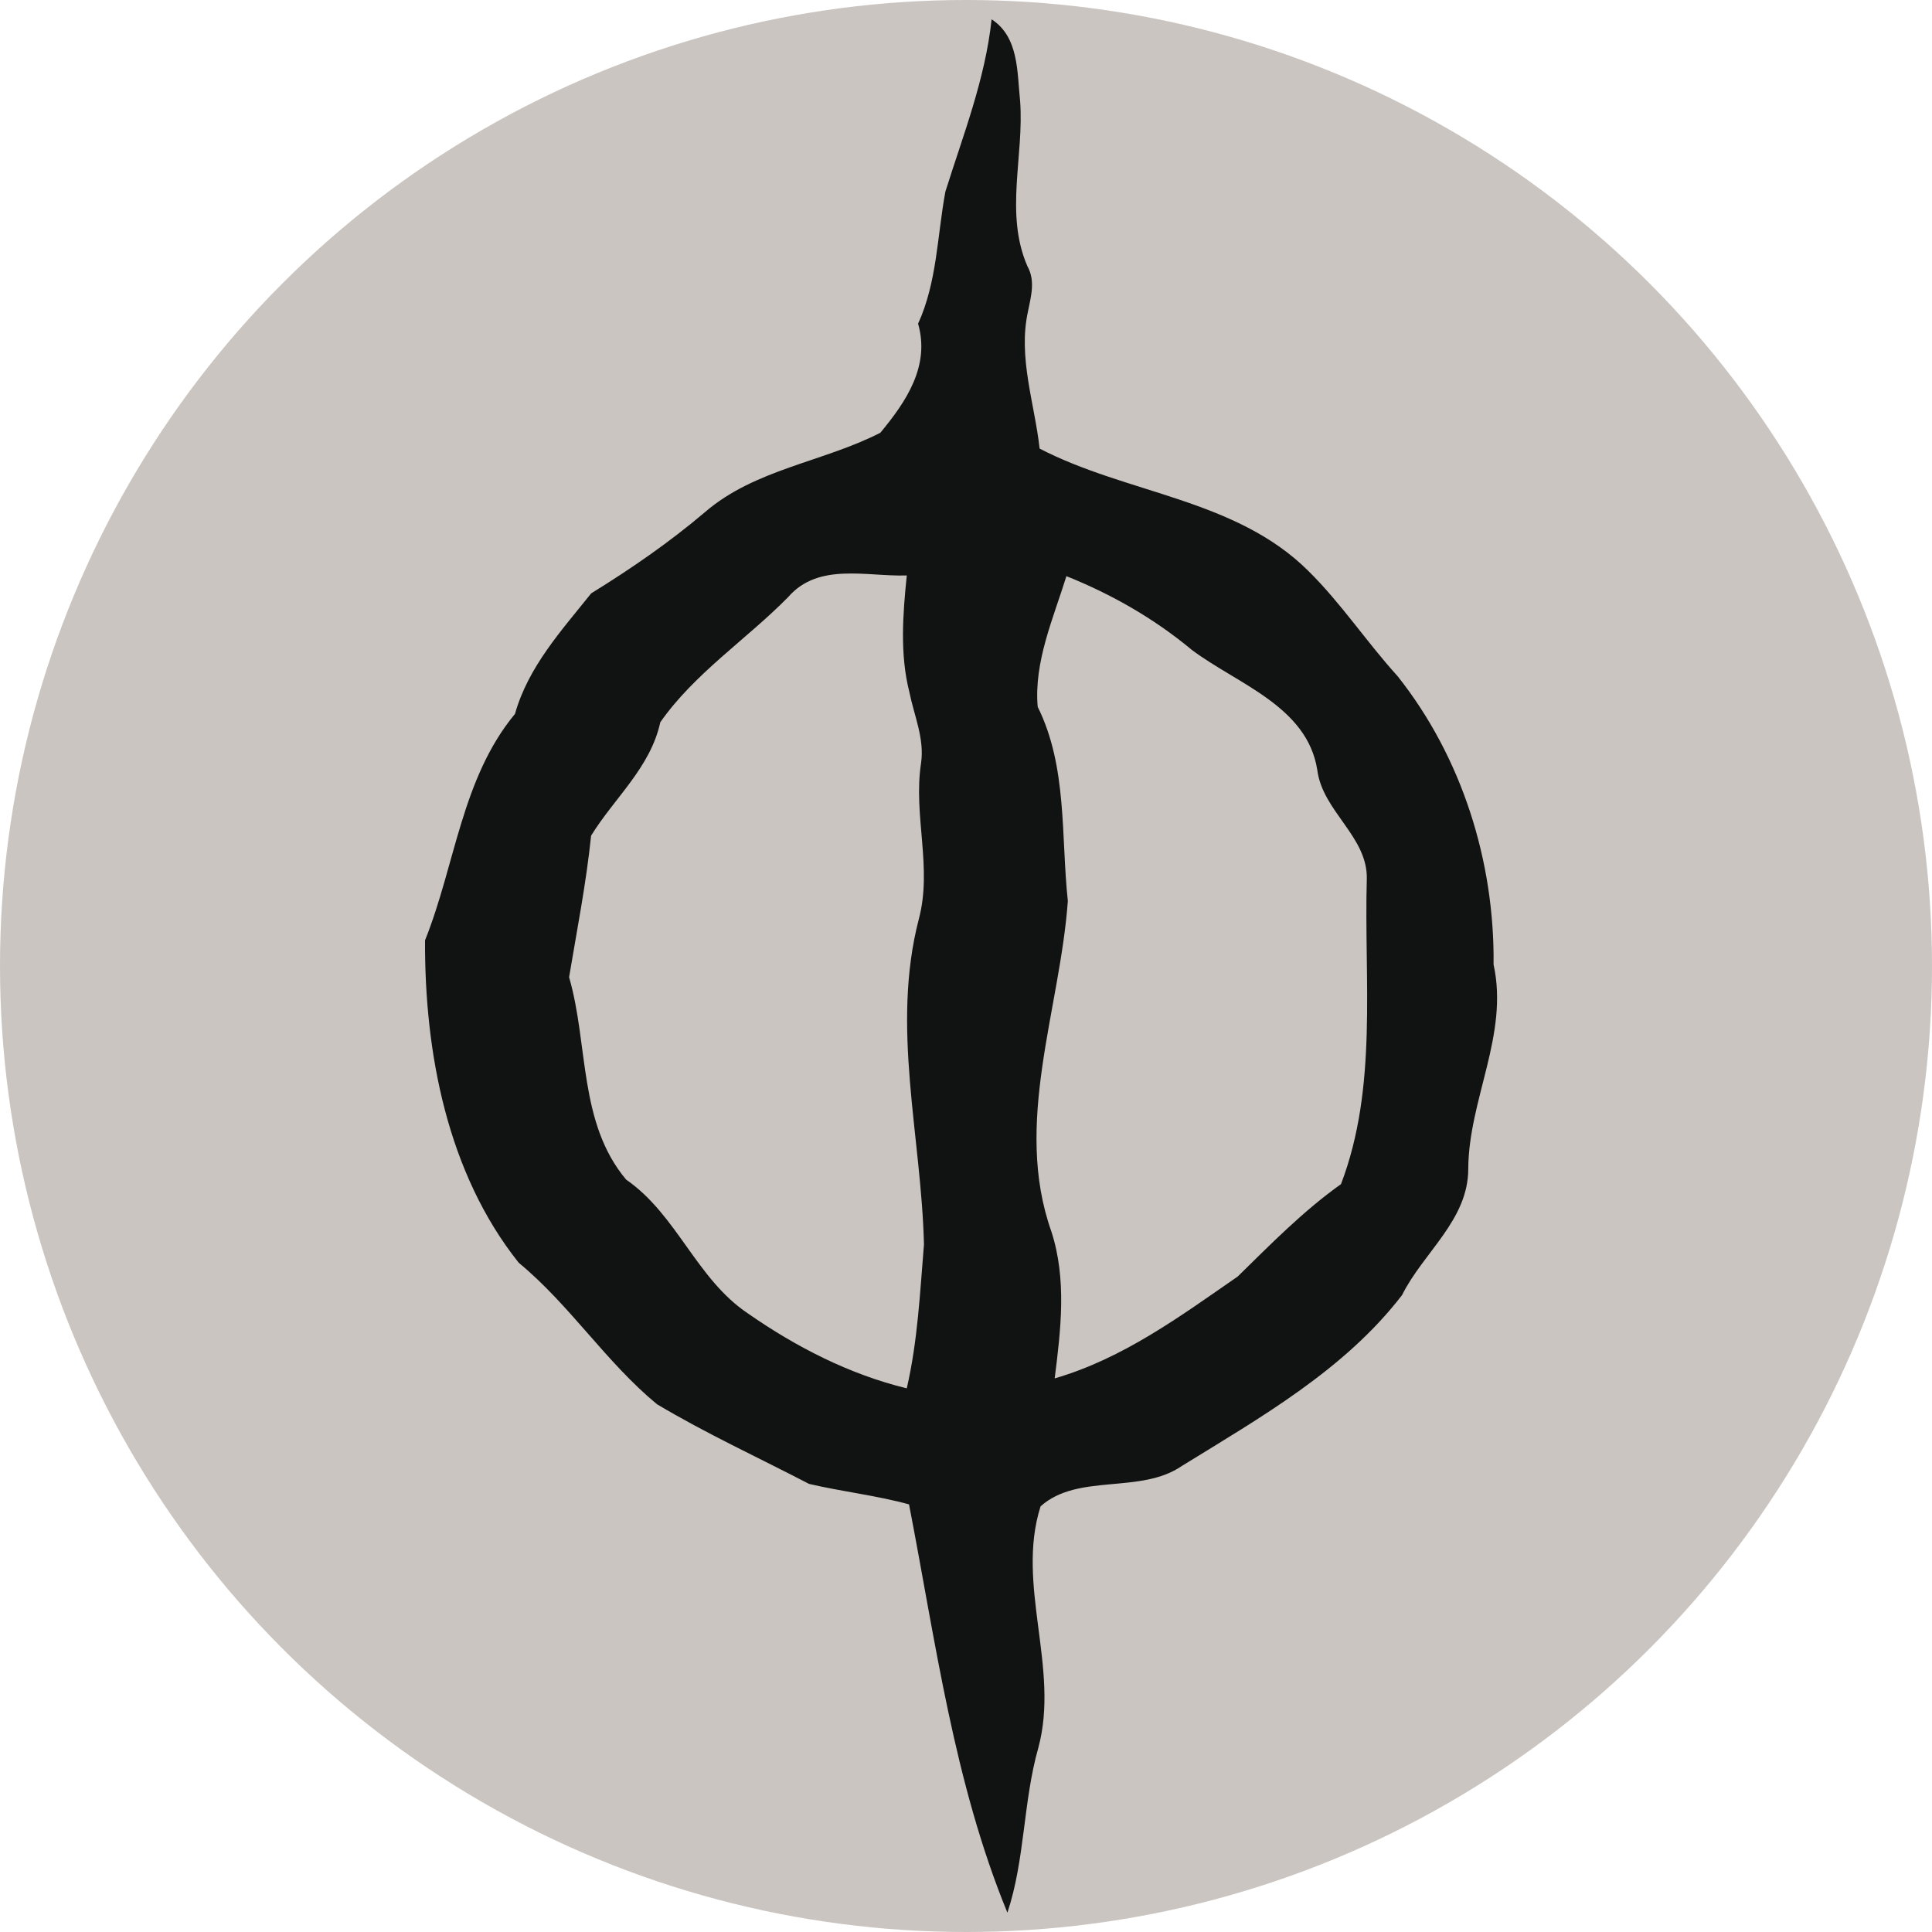 <svg xmlns='http://www.w3.org/2000/svg' viewBox='0 0 100 100'><g fill='none' fill-rule='evenodd'><circle fill='#CAC5C0' cx='50' cy='50' r='50'/><path d='M77.307 49.927c.059-5.344-1.64-10.738-4.967-14.928-1.607-1.77-2.931-3.787-4.633-5.46-3.755-3.726-9.375-3.974-13.896-6.32-.264-2.358-1.125-4.716-.604-7.095.159-.79.393-1.592-.03-2.348-1.186-2.732-.165-5.699-.376-8.547-.158-1.488-.058-3.309-1.476-4.229-.33 3.098-1.47 5.98-2.392 8.918-.426 2.291-.426 4.676-1.413 6.836.627 2.19-.613 4.031-1.955 5.646-2.968 1.52-6.496 1.881-9.078 4.11-1.84 1.562-3.828 2.931-5.887 4.202-1.545 1.934-3.256 3.797-3.945 6.24-2.762 3.334-3.088 7.811-4.655 11.717-.028 5.8 1.147 12.044 4.85 16.692 2.65 2.188 4.503 5.13 7.15 7.318 2.54 1.518 5.252 2.764 7.875 4.127 1.709.4 3.475.596 5.176 1.06 1.379 7.11 2.322 14.39 5.092 21.134.918-2.768.807-5.736 1.6-8.533 1.119-4.135-1.176-8.44.117-12.5 1.938-1.732 5.17-.607 7.32-2.094 4.092-2.523 8.422-4.98 11.39-8.84 1.106-2.22 3.427-3.877 3.427-6.54.019-3.582 2.109-6.94 1.31-10.566ZM46.934 71.86c-2.965-.721-5.727-2.14-8.213-3.871-2.676-1.783-3.674-5.11-6.314-6.934-2.473-2.95-1.938-6.98-2.951-10.475.406-2.44.885-4.858 1.139-7.327 1.205-1.955 3.066-3.514 3.582-5.869 1.769-2.533 4.459-4.285 6.619-6.48 1.572-1.813 4.074-1.047 6.139-1.119-.204 2-.366 4.07.134 6.041.244 1.213.79 2.408.604 3.676-.414 2.7.598 5.408-.117 8.076-1.443 5.577.13 11.21.268 16.833-.206 2.488-.323 4.998-.89 7.449ZM69.41 61.29c-1.963 1.398-3.637 3.11-5.35 4.785-2.98 2.06-5.924 4.24-9.47 5.27.32-2.53.632-5.131-.173-7.607-1.98-5.594.444-11.445.854-17.103-.361-3.363-.017-6.95-1.56-10.049-.201-2.326.806-4.574 1.486-6.764 2.342.936 4.547 2.197 6.496 3.82 2.354 1.766 5.96 2.908 6.488 6.2.268 2.16 2.633 3.466 2.564 5.677-.146 5.257.579 10.753-1.335 15.77Z' fill='#111212'/></g></svg>
